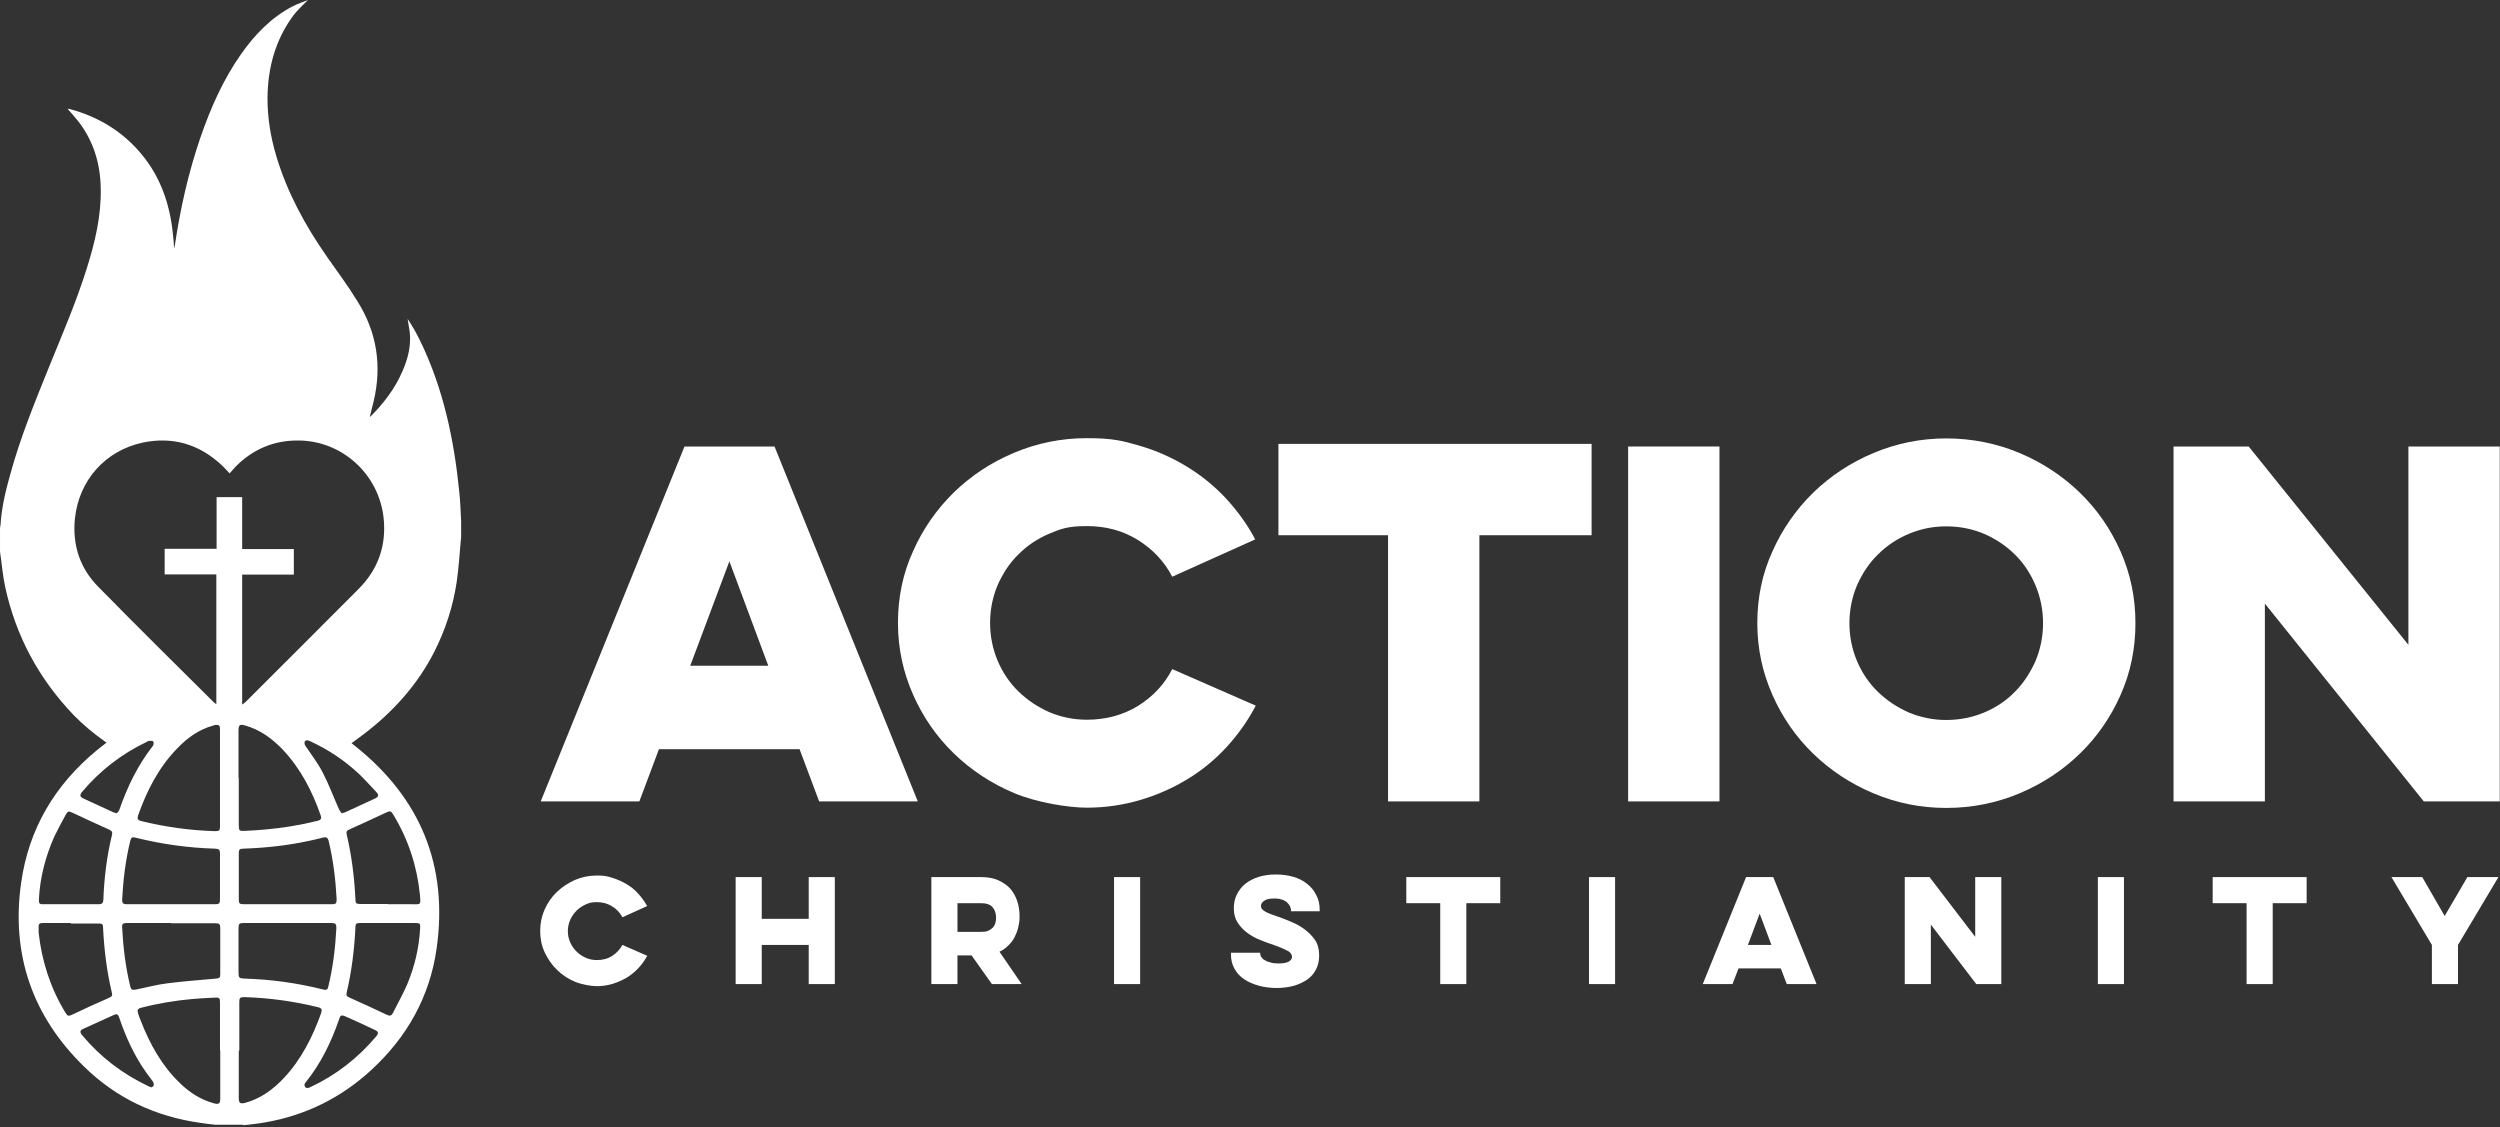 <?xml version="1.0" encoding="UTF-8"?>
<svg xmlns="http://www.w3.org/2000/svg" width="958" height="432" fill="none">
  <rect width="100%" height="100%" fill="#333333" stroke="none"/>
  <g>
    <title>Layer 1</title>
    <path id="svg_1" fill="#ffffff" d="m93.3,431l-10.8,0c-1.9,-0.2 -3.7,-0.4 -5.6,-0.7c-17.2,-2.4 -32.3,-9.4 -44.7,-21.6c-19.8,-19.3 -28,-43 -24.1,-70.4c2.9,-20.7 12.9,-37.5 29,-50.8c1.2,-1 2.4,-1.9 3.7,-2.9c-0.3,-0.2 -0.5,-0.4 -0.8,-0.6c-4.2,-3 -8.2,-6.3 -11.8,-10c-13.3,-13.9 -22.1,-30.2 -26.2,-49c-1,-4.5 -1.3,-9.1 -2,-13.6c0,-3 0,-6.1 0,-9.1c0,-0.4 0.2,-0.7 0.2,-1.1c0.4,-6.8 2,-13.3 3.8,-19.7c3.9,-14.2 9.5,-27.8 15,-41.4c5,-12.3 10.3,-24.6 14.3,-37.4c3.1,-9.9 5.5,-19.9 5.3,-30.3c-0.1,-9.5 -2.7,-18.3 -8.6,-25.9c-1.3,-1.6 -2.7,-3.2 -4.1,-4.8c0.4,0 0.6,0 0.9,0.1c11,3 20.3,8.6 27.6,17.5c7.1,8.6 10.6,18.8 11.8,29.8c0.1,1 0.2,2 0.3,3c0,1 0.2,2 0.2,3c0.2,-0.4 0.2,-0.7 0.3,-1.1c2.1,-14.1 5.2,-27.9 9.8,-41.3c3.9,-11.3 8.7,-22.2 15.6,-32c5.3,-7.5 11.5,-14 19.8,-18.3c1.9,-1 3.9,-1.6 5.8,-2.4c-1.8,1.9 -3.9,3.7 -5.5,5.8c-7,9.4 -9.9,20.2 -10,31.8c0,7.6 1.2,15 3.4,22.3c4.2,14 11.1,26.6 19.4,38.5c4,5.7 8.1,11.2 11.7,17.1c7.4,11.8 9.4,24.6 6.2,38.2c-0.5,2 -1,3.9 -1.5,6.1c0.4,-0.3 0.5,-0.4 0.6,-0.5c4.9,-5 9.1,-10.5 11.9,-17c2.1,-4.8 3.4,-9.8 2.8,-15.1c-0.2,-1.7 -0.6,-3.3 -0.8,-5c1.8,2.7 3.4,5.5 4.8,8.4c8.9,18.3 13,37.9 15,58c0.4,3.7 0.5,7.4 0.7,11.1l0,5.8c0,0.4 0,0.8 -0.1,1.2c-0.5,5.4 -0.8,10.9 -1.6,16.3c-1.4,9.4 -4.3,18.3 -8.6,26.8c-6.5,12.7 -15.8,23 -27.1,31.6c-1.5,1.1 -3,2.2 -4.6,3.4c0.5,0.4 0.9,0.7 1.4,1.1c25.1,20 35.7,45.9 31.2,77.6c-2.6,18.4 -11.3,33.9 -25,46.5c-11.6,10.7 -25.2,17.4 -40.7,20.1c-2.8,0.5 -5.7,0.8 -8.5,1.1l0.2,-0.2zm-10.4,-161.1l0,-49.8l-19.8,0l0,-9.8l19.9,0l0,-19.8l9.8,0l0,19.9l19.8,0l0,9.8l-19.8,0l0,49.8c0.6,-0.4 1,-0.7 1.3,-1c14.5,-14.5 29.1,-29 43.5,-43.5c7.4,-7.5 10.5,-16.6 9.4,-27c-1.8,-16.9 -16.1,-29.8 -33,-29.7c-9.1,0 -16.9,3.3 -23.4,9.7c-0.9,0.9 -1.7,1.9 -2.6,2.9c-1.2,-1.2 -2.1,-2.3 -3.1,-3.2c-8.6,-8 -18.7,-11 -30.2,-8.6c-14.4,3.1 -24.5,14.5 -26,29.2c-1,10 1.9,18.9 8.9,26c14.6,14.9 29.4,29.5 44.2,44.2c0.3,0.3 0.6,0.5 1.2,0.9l-0.1,0zm8.6,132.7c0,6 0,12.1 0,18.1c0,2 0.5,2.4 2.5,1.9c5.8,-1.6 10.5,-5 14.6,-9.3c6.8,-7.2 11.2,-15.9 14.5,-25.2c0.4,-1.2 0.1,-1.8 -1.1,-2.1c-9.3,-2.3 -18.7,-3.6 -28.2,-3.9c-1.9,0 -2.1,0.2 -2.1,2.1c0,6.1 0,12.2 0,18.4l-0.2,0zm-7.2,0c0,-6 0,-12.1 0,-18.1c0,-2.2 -0.1,-2.3 -2.3,-2.2c-2.7,0.1 -5.4,0.3 -8.1,0.5c-6.7,0.6 -13.4,1.7 -19.9,3.4c-1.2,0.3 -1.5,0.9 -1.1,2.1c0.3,1 0.7,2 1.1,3c3.5,8.9 8,17.1 15,23.8c3.7,3.6 7.9,6.3 13,7.7c1.9,0.5 2.4,0.1 2.4,-1.8c0,-6.1 0,-12.2 0,-18.4l-0.1,0zm7.2,-104.5c0,6 0,12.1 0,18.1c0,2.1 0.2,2.3 2.3,2.2c2.5,-0.1 5,-0.3 7.5,-0.5c6.9,-0.6 13.8,-1.7 20.5,-3.4c1.2,-0.3 1.5,-0.9 1.1,-2c-3.2,-9.2 -7.6,-17.8 -14.4,-25.1c-4.1,-4.3 -8.8,-7.8 -14.6,-9.4c-2,-0.6 -2.5,-0.2 -2.5,1.9c0,6.1 0,12.2 0,18.2l0.1,0zm-7.2,0c0,-3.2 0,-6.4 0,-9.6c0,-3.1 0,-6.2 0,-9.2c0,-1.3 -0.4,-1.6 -1.7,-1.5c-0.3,0 -0.5,0.1 -0.8,0.2c-5.5,1.5 -10,4.7 -13.9,8.8c-7.1,7.3 -11.6,16.1 -15,25.7c-0.4,1.2 -0.1,1.8 1.1,2.1c9.3,2.3 18.7,3.6 28.3,3.9c1.8,0 2,-0.2 2,-2c0,-6.1 0,-12.2 0,-18.3l0,-0.1zm26,55.6c-5.6,0 -11.2,0 -16.8,0c-1.8,0 -2.1,0.2 -2.1,2.1c0,5.6 0,11.2 0,16.8c0,2.1 0.2,2.3 2.3,2.4c10.2,0.3 20.3,1.7 30.2,4.2c1.2,0.3 1.7,0 1.9,-1.1c1.8,-7.4 2.7,-14.9 3.1,-22.5c0,-1.5 -0.3,-1.9 -1.9,-1.9c-5.6,0 -11.2,0 -16.8,0l0.1,0zm-44.8,0c-5.7,0 -11.4,0 -17,0c-1.4,0 -1.8,0.4 -1.7,1.7c0.4,7.6 1.3,15.1 3.1,22.5c0.3,1.3 0.7,1.6 2.2,1.3c4,-0.8 8,-1.9 12.1,-2.4c6.1,-0.8 12.3,-1.2 18.5,-1.8c1.5,-0.1 1.7,-0.4 1.7,-1.8c0,-5.8 0,-11.7 0,-17.5c0,-1.6 -0.3,-1.9 -1.9,-1.9c-5.6,0 -11.3,0 -16.9,0l-0.1,-0.1zm44.7,-7.2c5.7,0 11.4,0 17,0c1.5,0 1.8,-0.3 1.8,-1.9c-0.4,-7.6 -1.3,-15.1 -3.1,-22.5c-0.3,-1.1 -0.9,-1.4 -1.9,-1.2c-1.8,0.5 -3.6,0.9 -5.5,1.3c-8.3,1.8 -16.6,2.7 -25.1,3c-1.6,0 -1.9,0.3 -1.9,1.8c0,5.9 0,11.8 0,17.8c0,1.4 0.4,1.7 1.8,1.7c5.6,0 11.3,0 16.9,0zm-44.7,0c5.6,0 11.3,0 16.9,0c1.6,0 1.9,-0.3 1.9,-1.9c0,-5.8 0,-11.6 0,-17.4c0,-1.6 -0.3,-1.9 -1.9,-2c-10.3,-0.3 -20.4,-1.7 -30.4,-4.2c-1.4,-0.4 -1.8,0 -2.1,1.3c-1.8,7.4 -2.7,14.9 -3.1,22.5c0,1.3 0.4,1.7 1.7,1.7c5.7,0 11.4,0 17,0zm-38.3,7.2c-3.6,0 -7.3,0 -10.9,0c-1.1,0 -1.6,0.4 -1.5,1.6c0,0.7 0,1.4 0,2c1.2,11 4.5,21.3 10.3,30.8c0.8,1.3 1.2,1.4 2.6,0.7c4.6,-2.2 9.2,-4.3 13.8,-6.3c1.5,-0.7 1.7,-0.9 1.3,-2.4c-1.9,-8.1 -2.9,-16.3 -3.3,-24.5c0,-1.5 -0.3,-1.7 -1.8,-1.7c-3.5,0 -7,0 -10.6,0l0.1,-0.2zm121.5,0c-3.6,0 -7.1,0 -10.7,0c-1.5,0 -1.8,0.3 -1.8,1.7c-0.4,8.3 -1.4,16.6 -3.3,24.7c-0.3,1.5 -0.1,1.7 1.3,2.3c4.7,2.1 9.3,4.2 13.9,6.4c1.3,0.6 1.8,0.6 2.5,-0.7c1.8,-3.6 3.8,-7.1 5.4,-10.8c2.9,-6.9 4.6,-14.1 5,-21.6c0.1,-1.8 0,-2 -1.9,-2c-3.4,0 -6.9,0 -10.3,0l-0.1,0zm-121.6,-7.2c3.6,0 7.2,0 10.8,0c1.1,0 1.6,-0.4 1.7,-1.5c0.3,-8.4 1.3,-16.8 3.3,-25c0.3,-1.1 0,-1.6 -1.1,-2.1c-4.7,-2.1 -9.4,-4.3 -14.1,-6.5c-1.3,-0.6 -1.7,-0.6 -2.4,0.6c-1.5,2.8 -3.1,5.7 -4.5,8.6c-3.4,7.7 -5.5,15.7 -5.9,24.2c0,1.4 0.2,1.7 1.6,1.7c3.6,0 7.1,0 10.7,0l-0.1,0zm121.5,0c3,0 6,0 9,0c3.7,0 3.7,0.5 3.3,-3.7c-1.1,-11 -4.5,-21.3 -10.3,-30.8c-0.8,-1.3 -1.1,-1.3 -2.5,-0.7c-4.6,2.2 -9.3,4.3 -13.9,6.4c-1.4,0.6 -1.6,0.9 -1.3,2.3c1.9,8.1 2.9,16.3 3.3,24.7c0,1.4 0.3,1.7 1.7,1.7c3.6,0 7.1,0 10.7,0l0,0.1zm-90.6,70.2c0.3,-0.2 0.8,-0.4 0.9,-0.7c0.1,-0.4 0,-1 -0.2,-1.4c-0.9,-1.3 -1.9,-2.5 -2.8,-3.8c-4.5,-6.4 -7.7,-13.4 -10.2,-20.8c-0.4,-1.3 -0.9,-1.6 -2,-1.1c-4,1.8 -7.9,3.6 -11.9,5.4c-1.2,0.5 -1.2,1.3 -0.4,2.3c7,8.4 15.5,14.9 25.4,19.6c0.3,0.2 0.7,0.3 1.1,0.4l0.1,0.1zm58.7,-1.2c-0.1,1.3 0.8,1.8 2.2,1.1c9.9,-4.6 18.3,-11.2 25.3,-19.5c0.9,-1.1 0.9,-1.8 -0.5,-2.4c-3.7,-1.8 -7.5,-3.5 -11.3,-5.2c-1.6,-0.7 -2,-0.5 -2.5,1.2c-3,8.7 -7,16.9 -12.8,24.1c-0.2,0.3 -0.4,0.6 -0.5,0.8l0.1,-0.1zm14.4,-103.8l0.3,-0.2c0.3,0 0.6,-0.1 0.8,-0.2c3.9,-1.8 7.8,-3.6 11.7,-5.4c1.2,-0.6 1.3,-1.3 0.4,-2.3c-2.2,-2.3 -4.3,-4.7 -6.6,-6.9c-5.5,-5.2 -11.8,-9.4 -18.7,-12.6c-0.4,-0.2 -0.9,-0.4 -1.4,-0.4c-1,0 -1.2,1.2 -0.5,2.2c2.2,3.3 4.7,6.5 6.5,10c2.4,4.6 4.2,9.5 6.3,14.2c0.3,0.6 0.7,1.1 1.1,1.6l0.1,0zm-86.4,0c0.3,-0.4 0.8,-0.8 1,-1.3c3.1,-8.9 7.1,-17.2 12.9,-24.6c0.3,-0.4 0.4,-1.3 0.1,-1.7c-0.2,-0.3 -1,-0.2 -1.6,-0.2c-0.3,0 -0.6,0.2 -0.9,0.4c-9.6,4.6 -17.9,11 -24.7,19.1c-1,1.2 -1,1.9 0.5,2.6c3.8,1.8 7.7,3.5 11.5,5.3c0.2,0.1 0.5,0.1 1.1,0.3l0.1,0.1z"></path>
    <path id="svg_2" fill="#ffffff" d="m481.2,270.4c-3,5.8 -6.8,11.1 -11.2,15.9c-4.4,4.8 -9.4,8.9 -15,12.3c-5.6,3.4 -11.7,6.1 -18.2,8c-6.5,1.9 -13.3,2.9 -20.3,2.9c-7,0 -19.1,-1.9 -27.9,-5.6c-8.8,-3.7 -16.5,-8.8 -23.1,-15.2c-6.6,-6.4 -11.8,-13.9 -15.6,-22.5c-3.8,-8.6 -5.8,-17.7 -5.8,-27.5c0,-9.8 1.9,-19 5.8,-27.5c3.8,-8.6 9.1,-16.1 15.6,-22.5c6.6,-6.4 14.3,-11.5 23.1,-15.2c8.8,-3.7 18.1,-5.6 27.9,-5.6c9.8,0 13.7,1 20.2,2.9c6.5,1.9 12.5,4.6 18.1,8c5.6,3.4 10.6,7.5 15,12.2c4.4,4.8 8.2,10 11.2,15.7l-31.8,14.3c-3,-5.8 -7.4,-10.5 -13.2,-14.1c-5.8,-3.6 -12.3,-5.3 -19.5,-5.3c-7.2,0 -9.9,1 -14.4,2.9c-4.5,1.9 -8.4,4.5 -11.8,7.9c-3.4,3.3 -6,7.3 -8,11.8c-1.9,4.5 -2.9,9.4 -2.9,14.5c0,5.1 1,10 2.9,14.5c1.9,4.5 4.6,8.5 8,11.8c3.4,3.3 7.3,5.9 11.8,7.9c4.5,1.9 9.3,2.9 14.4,2.9c7.3,0 13.9,-1.8 19.6,-5.3c5.7,-3.6 10.1,-8.2 13.1,-14.1l32,14z"></path>
    <path id="svg_3" fill="#ffffff" d="m489.9,170.1l120,0l0,35l-43,0l0,102l-35,0l0,-102l-42,0l0,-35z"></path>
    <path id="svg_4" fill="#ffffff" d="m658.9,171.1l-35,0l0,136l35,0l0,-136z"></path>
    <path id="svg_5" fill="#ffffff" d="m673.4,238.8c0,-9.8 1.9,-19 5.8,-27.5c3.8,-8.6 9.1,-16.1 15.6,-22.5c6.6,-6.4 14.3,-11.5 23.1,-15.2c8.8,-3.7 18.1,-5.6 27.9,-5.6c9.8,0 19.3,1.9 28.1,5.6c8.8,3.7 16.5,8.8 23.1,15.2c6.6,6.4 11.8,13.9 15.6,22.5c3.8,8.6 5.7,17.7 5.7,27.5c0,9.8 -1.9,19 -5.7,27.5c-3.8,8.6 -9,16.1 -15.6,22.5c-6.6,6.4 -14.3,11.5 -23.1,15.2c-8.8,3.7 -18.2,5.6 -28.1,5.6c-9.9,0 -19.1,-1.9 -27.9,-5.6c-8.8,-3.7 -16.5,-8.8 -23.1,-15.2c-6.6,-6.4 -11.8,-13.9 -15.6,-22.5c-3.8,-8.6 -5.8,-17.7 -5.8,-27.5zm35.3,0c0,5.1 1,10 2.9,14.5c1.9,4.5 4.6,8.5 8,11.8c3.4,3.3 7.3,5.9 11.8,7.9c4.5,1.9 9.3,2.9 14.4,2.9c5.1,0 10.1,-1 14.6,-2.9c4.5,-1.9 8.4,-4.5 11.7,-7.9c3.3,-3.3 5.9,-7.3 7.9,-11.8c1.9,-4.5 2.9,-9.4 2.9,-14.5c0,-5.1 -1,-10 -2.9,-14.5c-1.9,-4.5 -4.5,-8.5 -7.9,-11.8c-3.3,-3.3 -7.2,-5.9 -11.7,-7.9c-4.5,-1.9 -9.4,-2.9 -14.6,-2.9c-5.2,0 -9.9,1 -14.4,2.9c-4.5,1.9 -8.4,4.5 -11.8,7.9c-3.4,3.3 -6,7.3 -8,11.8c-1.9,4.5 -2.9,9.4 -2.9,14.5z"></path>
    <path id="svg_6" fill="#ffffff" d="m832.9,307.1l0,-136l28.8,0l61.2,76l0,-76l35,0l0,136l-29.1,0l-60.9,-75.8l0,75.8l-35,0z"></path>
    <path id="svg_7" fill="#ffffff" d="m248.1,366.1c-0.9,1.7 -2,3.3 -3.4,4.8c-1.3,1.4 -2.8,2.7 -4.5,3.7c-1.7,1 -3.5,1.8 -5.4,2.4c-2,0.6 -4,0.9 -6.1,0.9c-2.1,0 -5.7,-0.6 -8.4,-1.7c-2.6,-1.1 -4.9,-2.6 -6.9,-4.6c-2,-1.9 -3.5,-4.2 -4.7,-6.7c-1.2,-2.6 -1.7,-5.3 -1.7,-8.2c0,-2.9 0.6,-5.7 1.7,-8.2c1.2,-2.6 2.7,-4.8 4.7,-6.7c2,-1.9 4.3,-3.4 6.9,-4.6c2.6,-1.1 5.4,-1.7 8.4,-1.7c3,0 4.1,0.3 6,0.9c1.9,0.6 3.7,1.4 5.4,2.4c1.7,1 3.2,2.2 4.5,3.7c1.3,1.4 2.4,3 3.4,4.7l-9.5,4.3c-0.9,-1.7 -2.2,-3.2 -4,-4.2c-1.7,-1.1 -3.7,-1.6 -5.8,-1.6c-2.1,0 -3,0.3 -4.3,0.9c-1.3,0.6 -2.5,1.4 -3.5,2.4c-1,1 -1.8,2.2 -2.4,3.5c-0.6,1.4 -0.9,2.8 -0.9,4.3c0,1.5 0.3,3 0.9,4.3c0.6,1.4 1.4,2.5 2.4,3.5c1,1 2.2,1.8 3.5,2.4c1.3,0.6 2.8,0.9 4.3,0.9c2.2,0 4.2,-0.5 5.9,-1.6c1.7,-1.1 3,-2.5 3.9,-4.2l9.6,4.2l0,-0.2z"></path>
    <path id="svg_8" fill="#ffffff" d="m319.9,336.1l0,41l-10,0l0,-15l-18,0l0,15l-10,0l0,-41l10,0l0,16l18,0l0,-16l10,0z"></path>
    <path id="svg_9" fill="#ffffff" d="m376,336.1c2.5,0 4.7,0.4 6.5,1.2c1.8,0.8 3.4,1.9 4.6,3.2c1.2,1.4 2.1,3 2.7,4.8c0.6,1.8 0.9,3.8 0.9,5.8c0,2 -0.2,2.8 -0.5,4.2c-0.3,1.4 -0.8,2.6 -1.4,3.8c-0.6,1.2 -1.4,2.2 -2.4,3.2c-1,1 -2.1,1.8 -3.4,2.4l8.5,12.4l-11.4,0l-7.8,-11l-5.4,0l0,11l-10,0l0,-41l19.1,0zm-9.1,10l0,11l9,0c1.1,0 2,-0.1 2.7,-0.4c0.7,-0.3 1.3,-0.7 1.8,-1.2c0.5,-0.5 0.8,-1.1 1,-1.7c0.2,-0.7 0.3,-1.4 0.3,-2.1c0,-1.6 -0.4,-2.9 -1.3,-4c-0.9,-1.1 -2.4,-1.6 -4.5,-1.6l-9,0z"></path>
    <path id="svg_10" fill="#ffffff" d="m436.9,336.1l-10,0l0,41l10,0l0,-41z"></path>
    <path id="svg_11" fill="#ffffff" d="m482.9,365.1l0,0.3c0,0.4 0.1,0.8 0.4,1.3c0.3,0.4 0.7,0.9 1.3,1.2c0.6,0.4 1.3,0.7 2.2,0.9c0.9,0.3 1.9,0.4 3.1,0.4c2,0 3.3,-0.3 4.1,-0.8c0.8,-0.6 1.1,-1.1 1.1,-1.7c0,-0.9 -0.5,-1.7 -1.6,-2.3c-1.1,-0.6 -2.9,-1.4 -5.4,-2.3c-1.7,-0.5 -3.4,-1.2 -5.2,-1.9c-1.8,-0.7 -3.4,-1.6 -4.9,-2.7c-1.5,-1.1 -2.7,-2.4 -3.7,-3.9c-1,-1.5 -1.5,-3.4 -1.5,-5.5c0,-2.1 0.4,-3.8 1.2,-5.4c0.8,-1.6 1.9,-3 3.3,-4.1c1.4,-1.1 3.1,-2 5.1,-2.6c2,-0.6 4.1,-0.9 6.5,-0.9c2.4,0 4.6,0.3 6.7,0.9c2.1,0.6 3.8,1.5 5.3,2.7c1.5,1.2 2.7,2.6 3.5,4.3c0.9,1.7 1.3,3.5 1.3,5.6l0,0.6l-11,0l0,-0.4c0,-0.5 -0.1,-1 -0.4,-1.6c-0.3,-0.5 -0.7,-1 -1.2,-1.5c-0.5,-0.4 -1.2,-0.8 -2,-1c-0.8,-0.3 -1.7,-0.4 -2.8,-0.4c-1.8,0 -3.1,0.3 -3.9,0.9c-0.8,0.6 -1.2,1.2 -1.2,2c0,0.8 0.5,1.5 1.6,2.1c1,0.6 2.8,1.3 5.3,2.1c1.4,0.5 3,1.1 4.8,1.9c1.8,0.7 3.5,1.7 5,2.8c1.5,1.1 2.9,2.5 4,4.1c1.1,1.6 1.6,3.6 1.6,5.9c0,2.3 -0.4,3.8 -1.2,5.4c-0.8,1.6 -2,2.9 -3.4,3.9c-1.5,1 -3.2,1.8 -5.2,2.4c-2,0.5 -4.2,0.8 -6.5,0.8c-2.3,0 -4.8,-0.3 -6.9,-0.9c-2.1,-0.6 -4,-1.4 -5.6,-2.5c-1.6,-1.1 -2.8,-2.4 -3.7,-4.1c-0.9,-1.6 -1.3,-3.4 -1.3,-5.5l0,-0.5l11,0l0.2,0z"></path>
    <path id="svg_12" fill="#ffffff" d="m538.9,336.1l36,0l0,10l-13,0l0,31l-10,0l0,-31l-13,0l0,-10z"></path>
    <path id="svg_13" fill="#ffffff" d="m618.9,336.1l-10,0l0,41l10,0l0,-41z"></path>
    <path id="svg_14" fill="#ffffff" d="m679.5,336.1l16.6,41l-11.4,0l-2.3,-6l-16.2,0l-2.3,6l-11.4,0l16.6,-41l10.4,0zm-5.2,14l-4.5,12l9,0l-4.5,-12z"></path>
    <path id="svg_15" fill="#ffffff" d="m729.9,377.1l0,-41l9.5,0l17.5,22.9l0,-22.9l10,0l0,41l-9.6,0l-17.4,-22.8l0,22.8l-10,0z"></path>
    <path id="svg_16" fill="#ffffff" d="m813.9,336.1l-10,0l0,41l10,0l0,-41z"></path>
    <path id="svg_17" fill="#ffffff" d="m847.9,336.1l36,0l0,10l-13,0l0,31l-10,0l0,-31l-13,0l0,-10z"></path>
    <path id="svg_18" fill="#ffffff" d="m936.8,351l8.7,-14.9l11.9,0l-15.5,26l0,15l-10,0l0,-15l-15.5,-26l11.8,0l8.6,14.9z"></path>
    <path id="svg_19" fill="#ffffff" d="m296.8,171.1l54.9,136l-37.8,0l-7.5,-20l-53.9,0l-7.5,20l-37.8,0l55.1,-136l34.5,0zm-17.3,44l-15,40l29.9,0l-14.9,-40z"></path>
  </g>
</svg>
